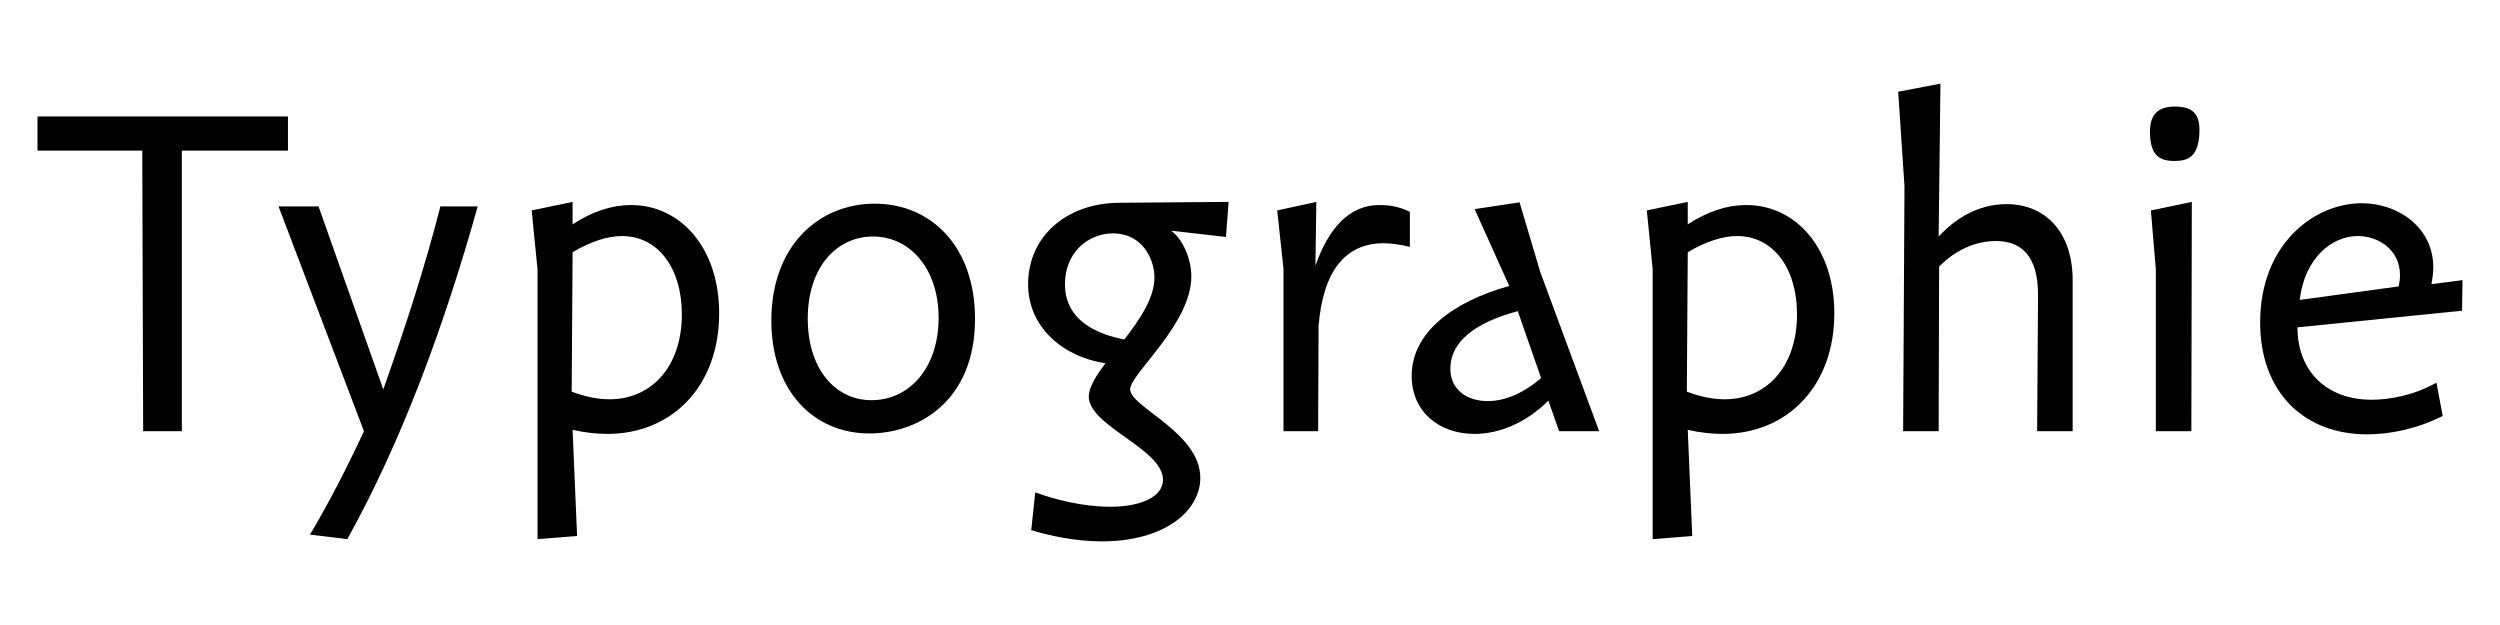 <svg version="1.0" id="Layer_1" xmlns="http://www.w3.org/2000/svg" xmlns:xlink="http://www.w3.org/1999/xlink" viewBox="0 0 2000 500">
<g><title>Typgraphie</title>
	<path d="M230.364,120.5h-84.894v224.467h-30.937l-0.72-224.467H30V93.161h200.364V120.5z"/>
	<path d="M382.172,165.106c-25.9,92.448-59.714,185.977-104.319,266.193l-29.856-3.598c15.108-25.539,29.497-53.238,43.167-82.735
		l-68.348-179.86h32.016l51.8,146.406c16.907-47.483,33.453-98.204,45.685-146.406H382.172z"/>
	<path d="M430.014,431.3V215.467l-4.676-47.123l32.734-6.835v17.985c15.828-10.432,31.655-15.468,46.764-15.468
		c39.568,0,70.505,34.174,70.505,86.693c0,57.556-37.051,96.404-89.57,96.404c-8.633,0-17.986-1.078-27.698-3.237l3.597,84.895
		L430.014,431.3z M545.485,251.439c0-37.412-19.426-62.592-47.844-62.592c-11.511,0-25.181,4.316-39.569,12.949l-0.72,111.515
		c10.432,3.955,20.504,6.114,30.217,6.114C521.023,319.426,545.485,293.527,545.485,251.439z"/>
	<path d="M617.068,256.475c0-59.714,37.772-93.527,82.737-93.527c45.324,0,80.217,34.534,80.217,92.089
		c0,66.188-45.684,91.729-84.533,91.729C650.523,346.766,617.068,312.232,617.068,256.475z M750.886,254.316
		c0-39.568-23.022-65.109-52.52-65.109c-28.418,0-52.158,23.741-52.158,65.829c0,39.209,21.224,65.109,51.079,65.109
		C727.503,320.146,750.886,294.245,750.886,254.316z"/>
	<path d="M982.909,161.509l-2.156,28.059l-43.888-5.037c8.994,6.476,16.188,21.943,16.188,36.692
		c0,37.771-48.202,77.341-48.923,89.93c-0.718,14.389,56.116,34.533,56.116,71.226c0,26.26-28.419,50.721-78.778,50.721
		c-21.584,0-42.446-4.676-56.478-8.993l3.237-30.216c15.47,5.754,38.491,11.511,59.715,11.511c25.54,0,42.446-8.273,42.446-21.583
		c0-24.821-59.354-42.808-59.354-66.551c0-7.553,5.757-16.546,13.31-26.618c-34.892-5.396-61.871-29.497-61.871-63.311
		c0-37.771,30.217-64.75,72.664-65.11L982.909,161.509z M923.557,221.941c0-15.107-10.073-35.252-33.095-35.252
		c-19.785,0-38.49,15.107-38.49,40.648c0,29.857,26.979,40.288,47.482,44.245C911.687,255.756,923.557,238.489,923.557,221.941z"/>
	<path d="M1127.884,169.423v28.059c-7.557-1.8-14.391-2.878-20.866-2.878c-30.936,0-48.562,22.303-52.159,66.188l-0.36,84.175
		H1026.8V215.107l-5.036-46.764l31.296-6.835l-0.719,51.08c10.432-29.856,26.979-48.562,51.08-48.562
		C1111.336,164.026,1118.889,165.106,1127.884,169.423z"/>
	<path d="M1279.327,344.967h-32.015l-8.634-24.461c-17.986,17.986-39.569,26.618-58.994,26.618
		c-29.497,0-50.359-18.705-50.359-46.403c0-34.533,32.734-59.354,78.058-71.944l-27.698-61.513l35.972-5.396l16.548,55.757
		L1279.327,344.967z M1190.117,320.864c13.669,0,27.698-5.754,42.808-18.346l-18.707-53.598
		c-34.894,9.353-53.957,24.82-53.957,46.045C1160.261,311.152,1172.85,320.864,1190.117,320.864z"/>
	<path d="M1322.139,431.3V215.467l-4.676-47.123l32.734-6.835v17.985c15.828-10.432,31.656-15.468,46.764-15.468
		c39.569,0,70.507,34.174,70.507,86.693c0,57.556-37.053,96.404-89.572,96.404c-8.633,0-17.986-1.078-27.698-3.237l3.598,84.895
		L1322.139,431.3z M1437.61,251.439c0-37.412-19.425-62.592-47.844-62.592c-11.511,0-25.181,4.316-39.569,12.949l-0.719,111.515
		c10.431,3.955,20.504,6.114,30.216,6.114C1413.149,319.426,1437.61,293.527,1437.61,251.439z"/>
	<path d="M1522.505,344.967l1.079-196.048l-5.036-75.542l33.812-6.476l-1.438,122.306c17.986-19.425,37.412-25.899,54.318-25.899
		c30.937,0,52.88,22.303,52.88,60.793v120.866h-28.42l0.721-107.917c0.361-33.094-14.028-44.245-33.813-44.245
		c-16.548,0-32.735,7.554-45.325,20.504l-0.36,131.658H1522.505z"/>
	<path d="M1719.995,105.393c0-13.67,6.115-20.145,20.144-20.145c14.748,0,19.426,6.834,19.426,18.705
		c0,21.584-9.354,24.821-19.784,24.821C1727.55,128.774,1719.995,124.457,1719.995,105.393z M1724.673,344.967v-129.5l-3.959-47.123
		l32.734-6.835l-0.36,183.458H1724.673z"/>
	<path d="M1808.124,257.914c0-62.592,43.167-95.326,81.298-95.326c29.497,0,57.195,19.785,57.195,51.08
		c0,5.036-0.721,9.354-1.438,13.67l24.821-3.237l-0.36,24.46l-131.658,13.311c0,34.894,23.021,57.915,59.354,57.915
		c13.67,0,33.454-3.237,51.799-13.67l5.036,26.62c-20.503,10.432-42.446,14.748-60.433,14.748
		C1843.737,347.484,1808.124,314.39,1808.124,257.914z M1918.919,229.137c0.718-3.237,1.078-6.115,1.078-8.993
		c0-20.145-16.907-31.296-33.812-31.296c-20.506,0-42.447,17.267-46.404,51.081L1918.919,229.137z"/>
</g>
</svg>
